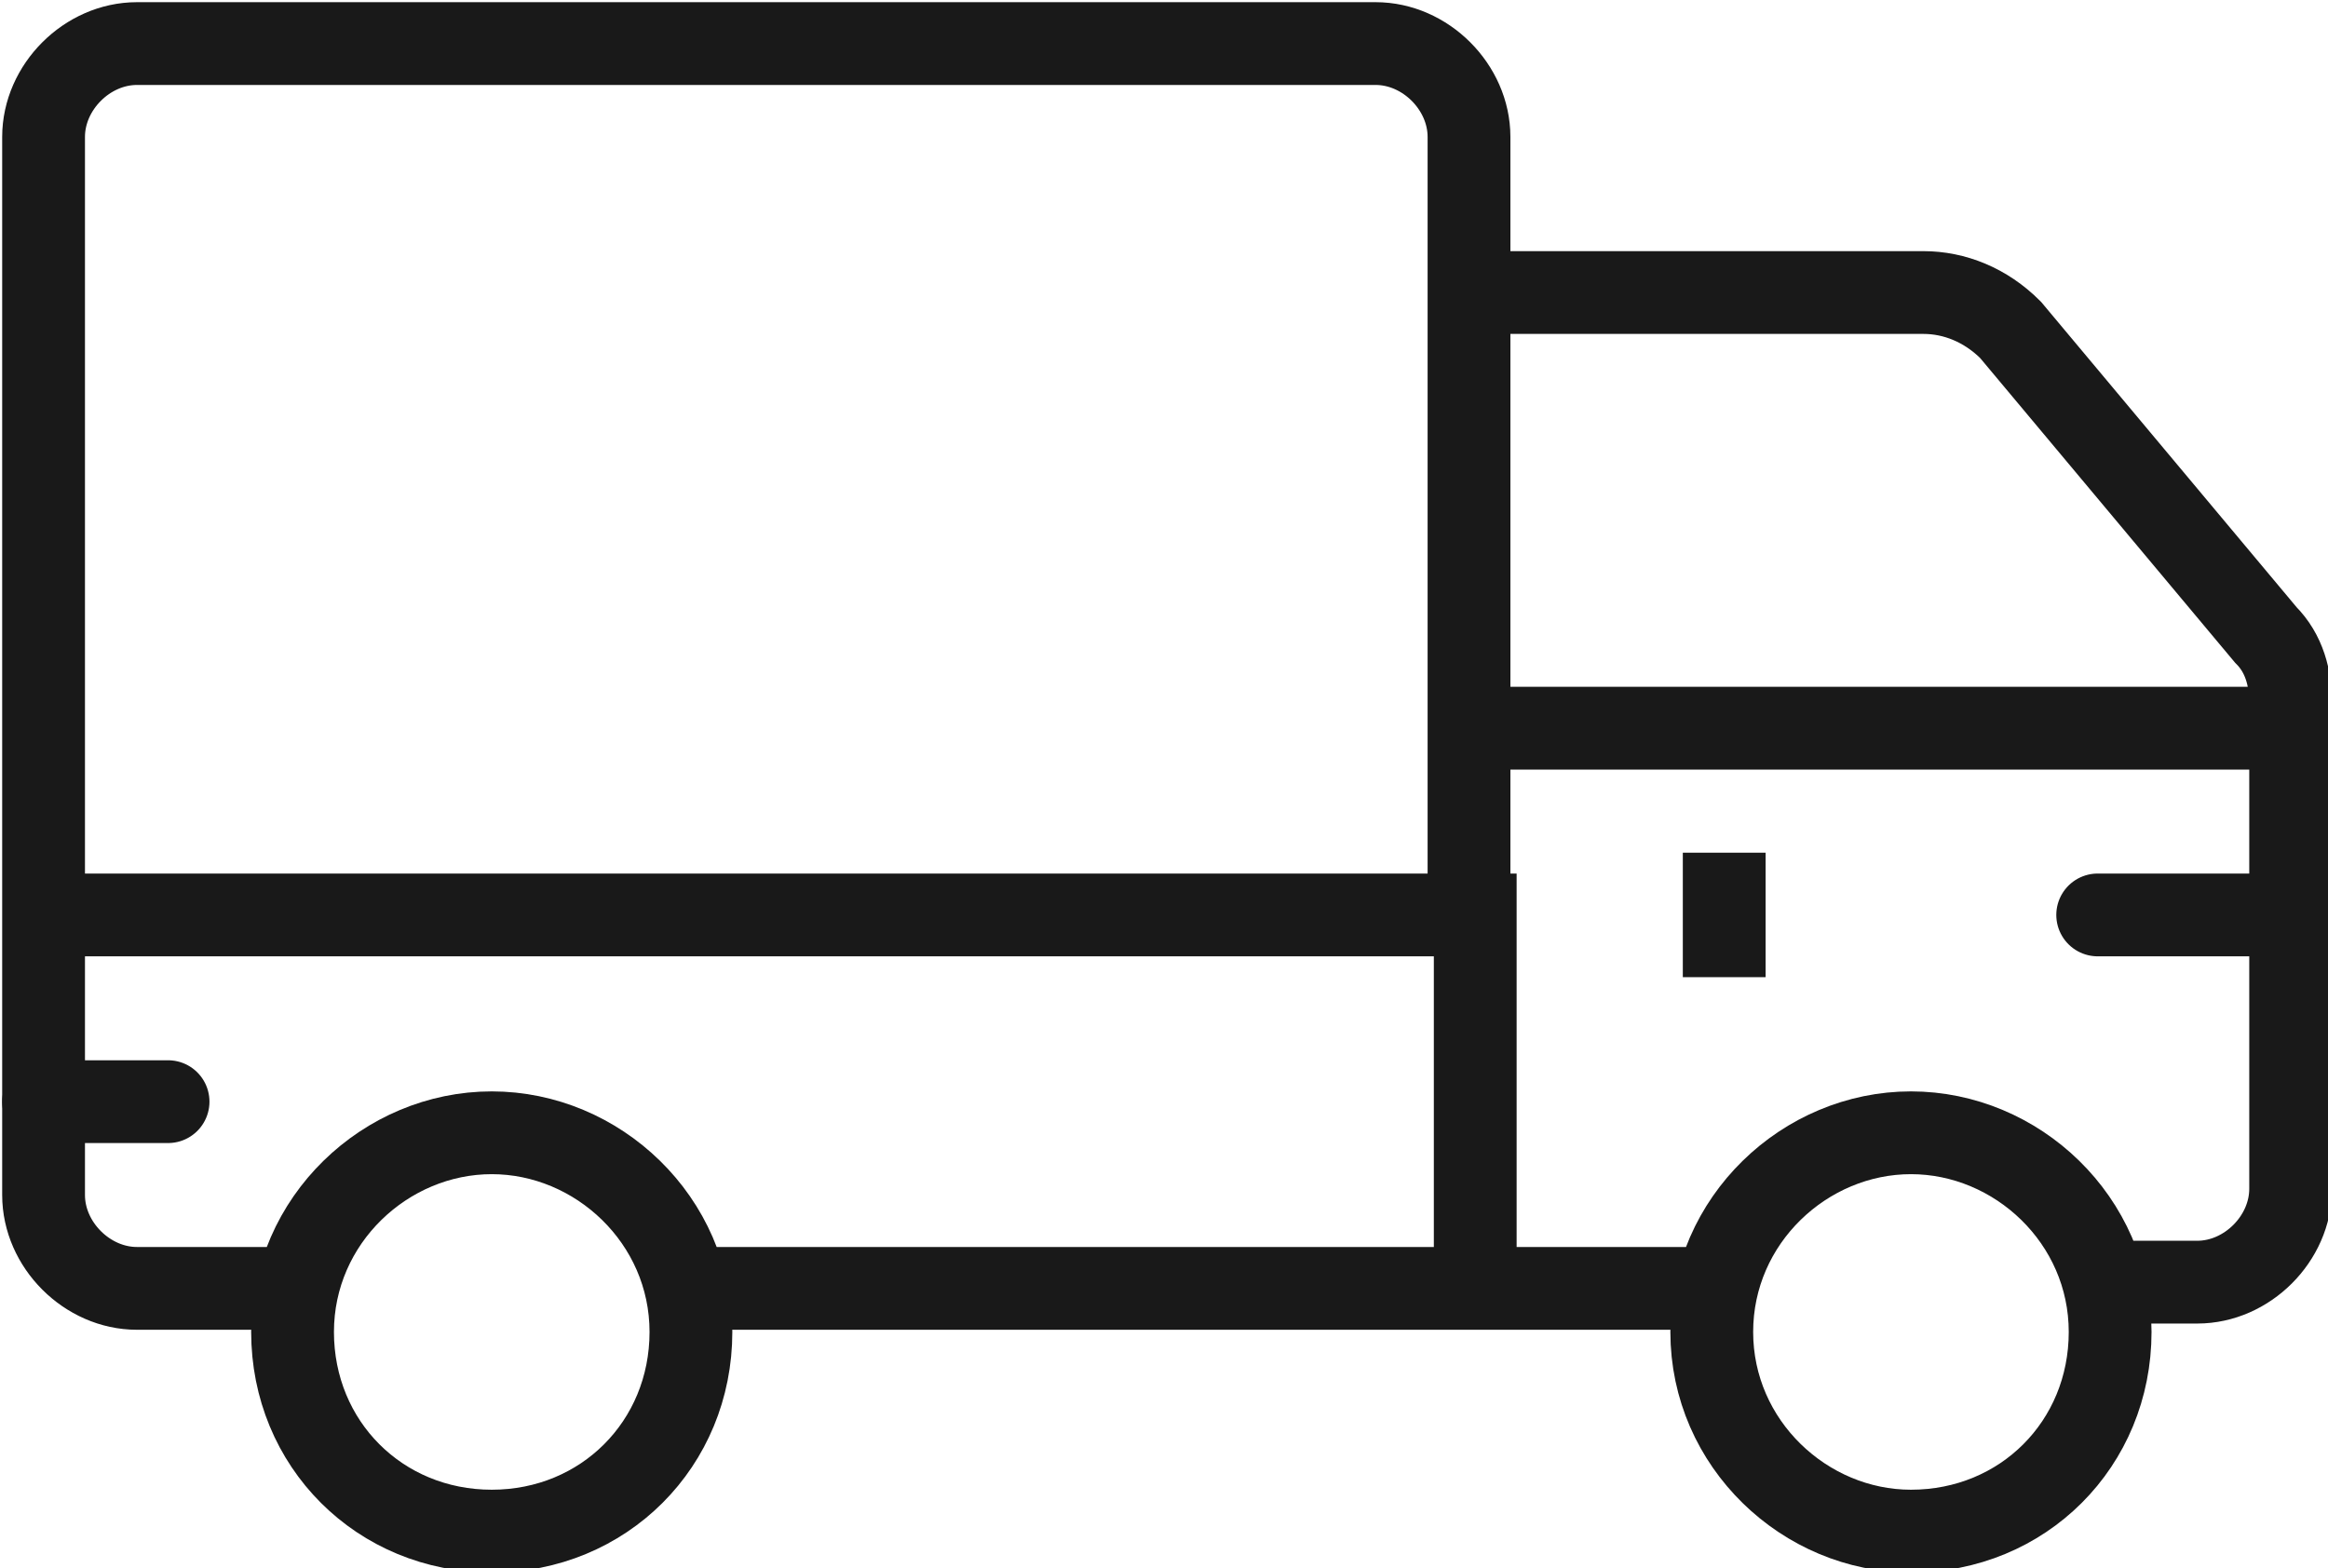 <svg class="collect-icon-outline" width="100%" height="100%" viewBox="0 0 37.4 25.2" xml:space="preserve" xmlns="http://www.w3.org/2000/svg">
	<style>.st0,.st1{fill:none;stroke:#191919;stroke-width:1.33;stroke-miterlimit:10}.st1{stroke-linecap:round}</style>
	<path class="st0" d="M27.6 20.7h-4m.1-16h7.2c.5 0 1 .2 1.4.6l4.1 4.9c.3.3.4.7.4 1.1v7.8c0 .8-.7 1.5-1.5 1.5h-1.4m-10.2-8.9h13m-31.9 9H2.2c-.8 0-1.5-.7-1.5-1.5v-4.5h23v6H10.9m-10.2-6V2.2c0-.8.7-1.5 1.5-1.5h19.9c.8 0 1.5.7 1.5 1.5v12.5M7.9 18.2c1.7 0 3.2 1.4 3.2 3.2s-1.4 3.2-3.2 3.2-3.2-1.4-3.2-3.2 1.5-3.2 3.2-3.2zm22.8 0c1.7 0 3.2 1.4 3.2 3.2s-1.4 3.2-3.2 3.2c-1.7 0-3.2-1.4-3.2-3.2s1.5-3.2 3.2-3.2z"/>
	<path class="st1" d="M33.7 14.7h3"/>
	<path class="st0" d="M27.7 15.7v-2"/>
	<path class="st1" d="M.7 17.7h2"/>
</svg>
